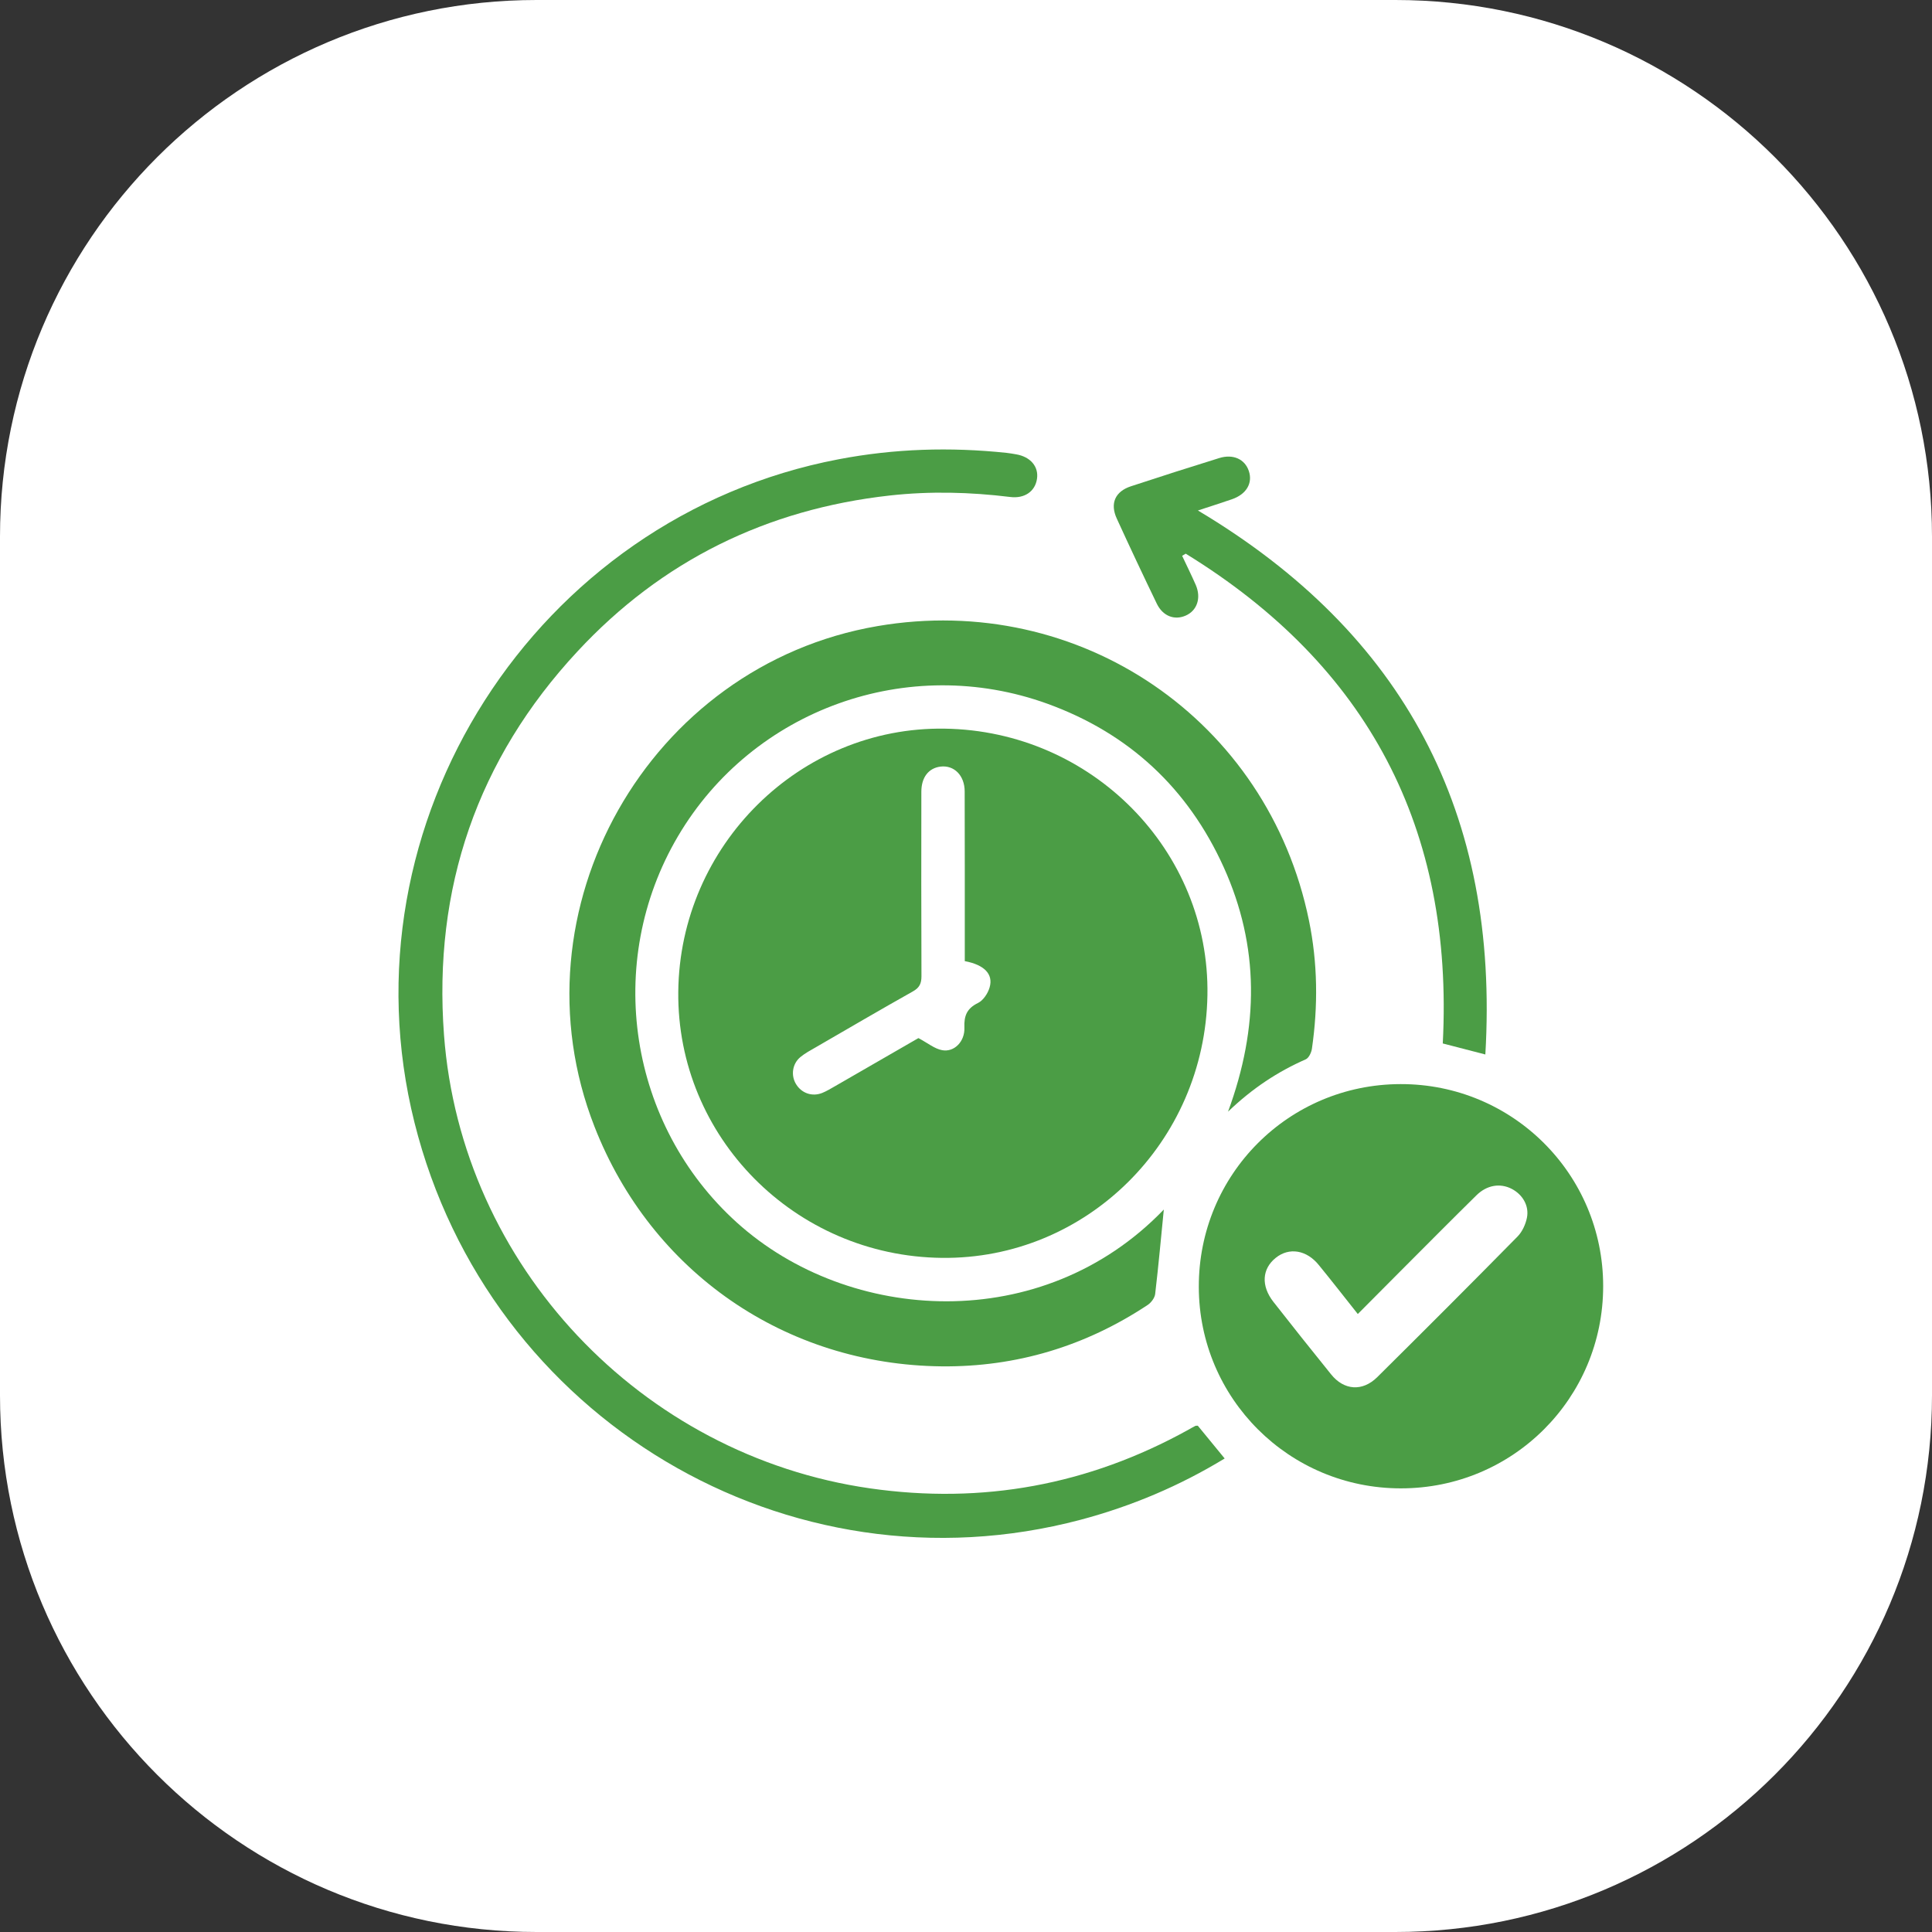 <?xml version="1.0" encoding="utf-8"?>
<!-- Generator: Adobe Illustrator 16.0.0, SVG Export Plug-In . SVG Version: 6.00 Build 0)  -->
<!DOCTYPE svg PUBLIC "-//W3C//DTD SVG 1.1//EN" "http://www.w3.org/Graphics/SVG/1.1/DTD/svg11.dtd">
<svg version="1.1" id="Layer_1" xmlns="http://www.w3.org/2000/svg" xmlns:xlink="http://www.w3.org/1999/xlink" x="0px" y="0px"
	 width="54px" height="54px" viewBox="0 0 54 54" enable-background="new 0 0 54 54" xml:space="preserve">
<rect x="0" y="0" width="54" height="54" fill="#333333" stroke="none"/>
<path fill="#FFFFFF" d="M54,39c0,8.283-6.716,15-15,15H15C6.715,54,0,47.283,0,39V15C0,6.716,6.715,0,15,0h24
	c8.284,0,15,6.716,15,15V39z"/>
<path fill-rule="evenodd" clip-rule="evenodd" fill="#4B9D45" d="M26.324,35.158c-4.107-0.047-7.406-3.378-7.366-7.437
	c0.041-4.096,3.402-7.416,7.446-7.355c4.114,0.06,7.415,3.41,7.344,7.452C33.679,31.926,30.359,35.205,26.324,35.158z
	 M26.966,26.864c0-0.172,0-0.318,0-0.464c0-1.426,0.001-2.854-0.003-4.279c0-0.448-0.297-0.742-0.679-0.694
	c-0.331,0.043-0.532,0.301-0.532,0.703c-0.002,1.719-0.004,3.438,0.003,5.157c0,0.205-0.058,0.322-0.241,0.424
	c-0.91,0.511-1.81,1.039-2.713,1.561c-0.146,0.085-0.298,0.164-0.427,0.271c-0.23,0.188-0.274,0.515-0.124,0.759
	c0.154,0.254,0.45,0.358,0.731,0.246c0.124-0.05,0.24-0.122,0.357-0.188c0.805-0.464,1.609-0.927,2.332-1.345
	c0.266,0.141,0.454,0.301,0.665,0.338c0.336,0.062,0.637-0.244,0.62-0.632c-0.013-0.331,0.07-0.536,0.381-0.688
	c0.147-0.072,0.277-0.27,0.324-0.435C27.769,27.226,27.508,26.965,26.966,26.864z"/>
<path fill-rule="evenodd" clip-rule="evenodd" fill="#4B9D45" d="M32.529,33.807c-0.074,0.743-0.147,1.556-0.242,2.363
	c-0.014,0.108-0.112,0.239-0.208,0.303c-1.743,1.155-3.67,1.736-5.756,1.717c-4.379-0.044-8.119-2.64-9.706-6.698
	c-2.369-6.048,1.504-12.898,7.913-13.993c5.642-0.965,10.908,2.625,12.056,8.229c0.244,1.188,0.256,2.389,0.082,3.587
	c-0.016,0.107-0.087,0.255-0.171,0.293c-0.778,0.343-1.479,0.799-2.173,1.463c0.871-2.362,0.879-4.619-0.12-6.83
	c-0.998-2.208-2.651-3.746-4.928-4.571c-3.896-1.411-8.237,0.16-10.325,3.701c-2.089,3.541-1.37,8.078,1.644,10.799
	C23.73,37.001,29.14,37.332,32.529,33.807z"/>
<path fill-rule="evenodd" clip-rule="evenodd" fill="#4B9D45" d="M39.146,30.301c3.132-0.007,5.663,2.518,5.663,5.646
	c0.001,3.133-2.524,5.657-5.657,5.653c-3.119,0-5.64-2.514-5.645-5.63C33.5,32.832,36.013,30.306,39.146,30.301z M37.951,36.727
	c-0.388-0.488-0.731-0.93-1.086-1.364c-0.343-0.428-0.833-0.508-1.209-0.205c-0.383,0.308-0.412,0.78-0.068,1.224
	c0.533,0.68,1.07,1.356,1.615,2.03c0.36,0.45,0.875,0.488,1.287,0.084c1.316-1.304,2.626-2.614,3.926-3.935
	c0.132-0.134,0.226-0.342,0.263-0.528c0.065-0.336-0.125-0.648-0.428-0.805c-0.321-0.165-0.692-0.108-0.986,0.183
	c-0.697,0.686-1.384,1.379-2.076,2.072C38.787,35.884,38.385,36.292,37.951,36.727z"/>
<path fill-rule="evenodd" clip-rule="evenodd" fill="#4B9D45" d="M33.479,39.849c0.244,0.3,0.491,0.601,0.751,0.916
	c-1.266,0.77-2.604,1.334-4.023,1.712c-8.178,2.17-16.548-2.818-18.622-11.101c-2.095-8.362,3.383-16.924,11.853-18.539
	c1.559-0.298,3.123-0.346,4.699-0.179c0.088,0.01,0.177,0.025,0.267,0.041c0.398,0.069,0.632,0.343,0.58,0.686
	c-0.052,0.349-0.346,0.556-0.747,0.506c-1.12-0.138-2.241-0.166-3.363-0.042c-3.445,0.383-6.379,1.823-8.732,4.357
	c-2.804,3.016-4.038,6.625-3.732,10.722c0.481,6.438,5.503,11.754,11.908,12.672c3.144,0.451,6.104-0.095,8.884-1.631
	c0.068-0.041,0.137-0.077,0.207-0.114C33.425,39.846,33.45,39.853,33.479,39.849z"/>
<path fill-rule="evenodd" clip-rule="evenodd" fill="#4B9D45" d="M33.041,15.535c0.127,0.271,0.261,0.54,0.381,0.814
	c0.157,0.364,0.038,0.716-0.279,0.856c-0.316,0.14-0.642,0.017-0.811-0.334c-0.381-0.789-0.754-1.581-1.118-2.377
	c-0.194-0.422-0.046-0.757,0.395-0.902c0.82-0.27,1.643-0.533,2.469-0.789c0.391-0.121,0.717,0.032,0.827,0.361
	c0.115,0.34-0.068,0.653-0.477,0.792c-0.317,0.109-0.635,0.21-0.946,0.312c5.768,3.438,8.43,8.481,8.034,15.205
	c-0.451-0.116-0.817-0.21-1.19-0.308c0.311-5.997-2.09-10.559-7.185-13.69C33.107,15.494,33.074,15.515,33.041,15.535z"/>
</svg>
